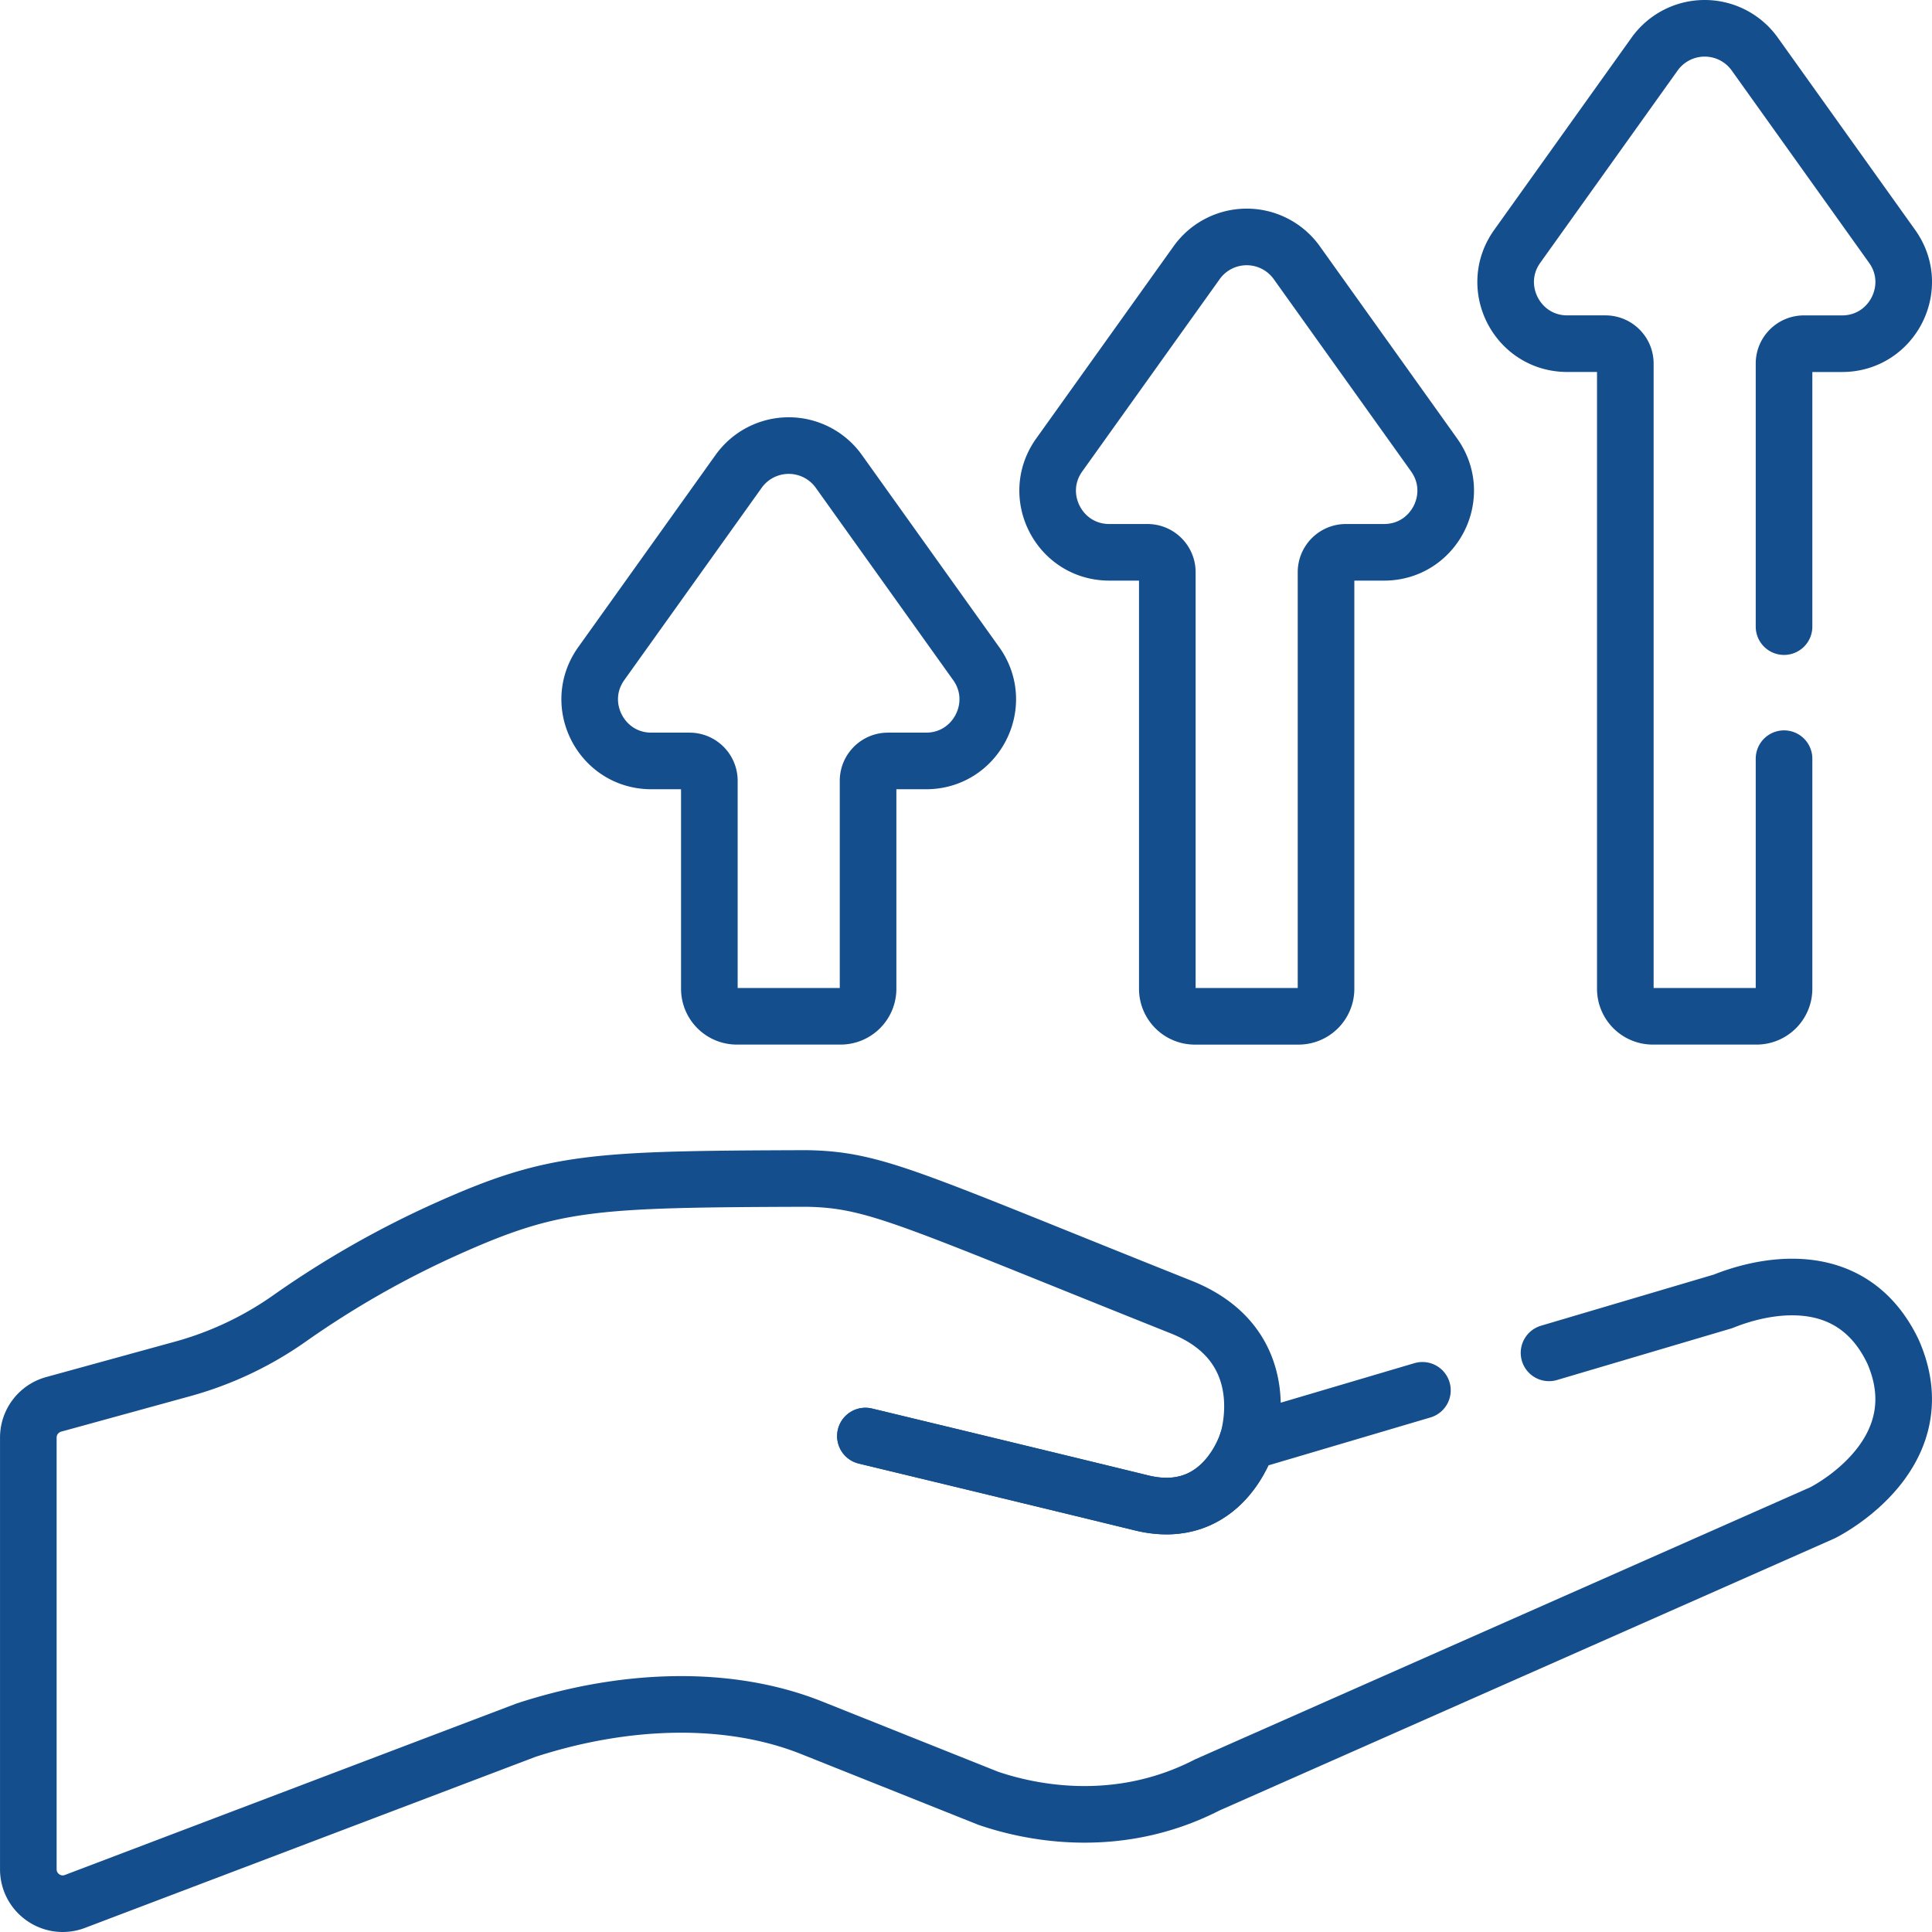 <svg width="80" height="80" fill="none" xmlns="http://www.w3.org/2000/svg"><g clip-path="url(#clip0_2020_1182)" stroke="#144E8C" stroke-width="2.344" stroke-miterlimit="10" stroke-linecap="round" stroke-linejoin="round"><path d="M51.648 59.714s-.99 3.348-4.383 2.517c-3.393-.832-11.43-2.767-11.43-2.767"/><path d="M51.648 59.714s-.99 3.348-4.383 2.517c-3.393-.832-11.43-2.767-11.43-2.767m4.587-31.984l-5.689-7.963a2.549 2.549 0 00-4.147 0l-5.689 7.962c-1.205 1.687.001 4.03 2.074 4.03h1.58c.454 0 .822.369.822.823v8.61c0 .63.51 1.14 1.14 1.14h4.292c.63 0 1.14-.51 1.14-1.14v-8.61c0-.454.369-.823.823-.823h1.58c2.073 0 3.279-2.343 2.074-4.03zm18.963-8.64l-5.688-7.962a2.548 2.548 0 00-4.147 0l-5.69 7.962c-1.205 1.687 0 4.03 2.074 4.03h1.58c.453 0 .822.369.822.823v17.25c0 .629.51 1.14 1.14 1.14h4.292c.63 0 1.14-.511 1.14-1.14v-17.25c0-.454.369-.823.823-.823h1.58c2.073 0 3.278-2.343 2.073-4.03z"/><path d="M58.899 57.57l-7.25 2.144s1.348-3.96-2.735-5.59c-11.297-4.51-12.66-5.28-15.527-5.326h0c-8.852.03-10.456.102-14.855 2.07a39.231 39.231 0 00-6.534 3.718 14.227 14.227 0 01-4.406 2.089L2.22 58.152a1.425 1.425 0 00-1.047 1.374v17.876c0 .997.998 1.686 1.93 1.332l18.68-7.092c4.096-1.335 8.389-1.47 11.827-.098l7.301 2.915c1.597.55 5.263 1.407 9.068-.543l.003-.002L75.47 62.64c.771-.396 4.652-2.724 2.913-6.677-2.015-4.209-6.653-2.22-7.043-2.074l-7.198 2.13m9.731-30.072V15.054c0-.454.369-.822.823-.822h1.58c2.073 0 3.278-2.344 2.073-4.03l-5.688-7.963a2.549 2.549 0 00-4.148 0l-5.688 7.962c-1.205 1.687 0 4.03 2.074 4.03h1.579c.454 0 .823.369.823.823v25.888c0 .63.51 1.14 1.14 1.14h4.292c.63 0 1.14-.51 1.14-1.14v-9.527"/></g><defs><clipPath id="clip0_2020_1182"><path fill="#fff" d="M0 0h80v80H0z"/></clipPath></defs></svg>